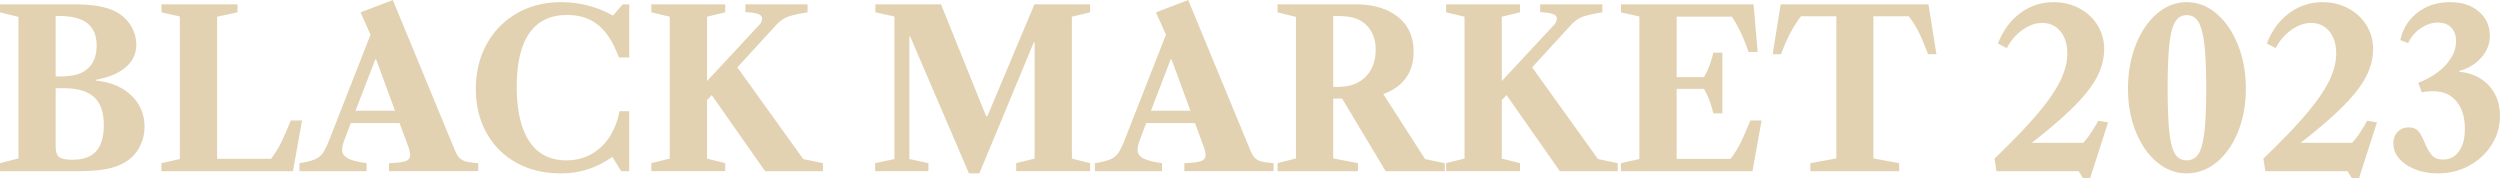 <svg id="Layer_2" data-name="Layer 2" xmlns="http://www.w3.org/2000/svg" viewBox="0 0 1145.51 81.71"><defs><style>.cls-1{fill:#e2d2b1;stroke-width:0}</style></defs><g id="Layer_1-2" data-name="Layer 1"><path class="cls-1" d="M45.92 2.98c3.34.66 6.14 1.69 8.39 3.08 2.58 1.66 4.58 3.76 6.01 6.3a16.57 16.57 0 0 1 2.13 8.19c0 4.04-1.61 7.45-4.82 10.23-3.21 2.78-7.76 4.7-13.65 5.76v.4c6.68.66 12.06 2.91 16.13 6.75 4.07 3.84 6.11 8.67 6.11 14.5 0 2.98-.65 5.81-1.94 8.49-1.29 2.68-3.09 4.88-5.41 6.6-2.52 1.85-5.59 3.18-9.23 3.97-3.64.79-8.44 1.19-14.4 1.19H0v-3.67l8.44-2.18V7.74L0 5.66V1.99h33.46c4.96 0 9.12.33 12.46.99ZM26.61 35.05c2.25 0 4-.1 5.26-.3 3.97-.4 7.03-1.79 9.18-4.17 2.15-2.38 3.23-5.59 3.23-9.63 0-4.57-1.39-7.98-4.17-10.23-2.85-2.25-7.12-3.38-12.81-3.38h-1.79v27.7h1.09Zm-1.09 32.17c0 2.32.53 3.89 1.59 4.72 1.06.83 3.08 1.24 6.06 1.24 4.9 0 8.52-1.29 10.87-3.87 2.35-2.58 3.52-6.59 3.52-12.01 0-5.82-1.49-10.09-4.47-12.81-2.98-2.71-7.61-4.07-13.9-4.07h-3.67v26.81ZM99.48 72.77h24.72c1.92-2.58 3.51-5.18 4.77-7.79 1.26-2.61 2.68-5.87 4.27-9.78h5.16l-4.17 23.23H73.97v-3.67l8.44-1.89V7.55l-8.44-1.89V1.99h34.85v3.67l-9.33 1.99v65.13ZM210.48 72.28c.73.79 1.72 1.36 2.98 1.69 1.26.33 3.14.6 5.66.79v3.67h-40.9v-3.67c3.71-.13 6.25-.45 7.64-.94 1.39-.5 2.08-1.41 2.08-2.73 0-1.06-.3-2.38-.89-3.97l-3.97-10.72h-22.34l-2.88 7.55c-.73 1.99-1.09 3.54-1.09 4.67 0 1.66.84 2.95 2.53 3.87 1.69.93 4.58 1.69 8.69 2.28v3.67h-30.78v-3.67c3.24-.53 5.62-1.12 7.15-1.79 1.52-.66 2.73-1.64 3.62-2.93.89-1.29 1.9-3.39 3.03-6.3l18.76-47.85-4.57-10.23L179.99.01l28.39 68.7c.66 1.59 1.36 2.78 2.08 3.57Zm-29.49-21.54-8.64-23.53h-.4l-9.04 23.53h18.07ZM223.04 20.15c3.34-6.02 7.98-10.72 13.9-14.1 5.92-3.38 12.66-5.06 20.2-5.06 4.17 0 8.31.53 12.41 1.59s7.78 2.55 11.02 4.47h.4l4.37-5.06h2.98v24.33h-4.77c-1.46-3.84-2.91-6.85-4.37-9.04-2.32-3.57-5.06-6.21-8.24-7.89-3.18-1.69-6.85-2.53-11.02-2.53-7.68 0-13.45 2.76-17.33 8.29-3.87 5.53-5.81 13.72-5.81 24.57s1.94 19.36 5.81 25.12c3.87 5.76 9.51 8.64 16.93 8.64 4.04 0 7.71-.88 11.02-2.63 3.31-1.75 6.09-4.25 8.34-7.5 2.45-3.64 4.1-7.78 4.96-12.41h4.47v27.5h-3.67l-4.07-6.55c-3.84 2.65-7.66 4.57-11.47 5.76-3.81 1.19-7.89 1.79-12.26 1.79-7.61 0-14.35-1.62-20.2-4.87-5.86-3.24-10.42-7.79-13.7-13.65s-4.91-12.59-4.91-20.2 1.67-14.53 5.01-20.55ZM306.88 72.67V7.64l-8.44-1.99V1.99h33.86v3.67l-8.34 1.99v29.49l23.83-25.62c.93-.93 1.39-1.95 1.39-3.08 0-.93-.63-1.6-1.89-2.04-1.26-.43-3.18-.71-5.76-.84V1.99h28.49v3.67c-4.57.73-7.74 1.47-9.53 2.23-1.79.76-3.51 2.07-5.16 3.92l-17.47 19.06 30.18 42 9.03 1.89v3.67h-26.51l-24.42-34.85-2.18 2.28v26.81l8.34 2.08v3.67h-33.86v-3.67l8.44-2.08ZM401.1 5.66V1.99h30.08l20.65 51.23h.6l21.54-51.23h25.52v3.67l-8.34 1.99v65.03l8.34 2.08v3.67h-33.86v-3.67l8.44-2.08V19.46h-.4l-24.92 59.97h-4.77l-26.91-62.65h-.4v56.09l8.74 1.89v3.67h-24.42v-3.67l8.84-1.89V7.55l-8.74-1.89ZM574.94 72.28c.73.79 1.72 1.36 2.98 1.69 1.26.33 3.14.6 5.66.79v3.67h-40.9v-3.67c3.71-.13 6.25-.45 7.64-.94 1.39-.5 2.08-1.41 2.08-2.73 0-1.06-.3-2.38-.89-3.97l-3.97-10.72H525.2l-2.88 7.55c-.73 1.99-1.09 3.54-1.09 4.67 0 1.66.84 2.95 2.53 3.87 1.69.93 4.58 1.69 8.69 2.28v3.67h-30.78v-3.67c3.24-.53 5.62-1.12 7.15-1.79 1.52-.66 2.73-1.64 3.62-2.93.89-1.29 1.9-3.39 3.03-6.3l18.76-47.85-4.57-10.23L544.45.01l28.39 68.7c.66 1.59 1.36 2.78 2.08 3.57Zm-29.49-21.54-8.64-23.53h-.4l-9.04 23.53h18.07ZM593.81 72.58V7.74l-8.44-2.08V1.99h35.84c8.01 0 14.43 1.9 19.26 5.71 4.83 3.81 7.25 9.15 7.25 16.03 0 4.77-1.19 8.79-3.57 12.06s-5.83 5.71-10.33 7.3l19.16 29.79 9.04 1.89v3.67h-27.1l-19.96-33.26h-4.07v27.4l11.32 2.18v3.67h-36.83v-3.67l8.44-2.18Zm27-34.15c2.25-.93 4.1-2.25 5.56-3.97 2.65-3.04 3.97-6.95 3.97-11.71 0-3.44-.78-6.39-2.33-8.84-1.56-2.45-3.66-4.2-6.3-5.26-2.18-.86-5.1-1.29-8.74-1.29h-2.08v32.47h1.39c3.44 0 6.29-.46 8.54-1.39ZM671.05 72.67V7.64l-8.44-1.99V1.99h33.86v3.67l-8.34 1.99v29.49l23.83-25.62c.93-.93 1.39-1.95 1.39-3.08 0-.93-.63-1.6-1.89-2.04-1.26-.43-3.18-.71-5.76-.84V1.99h28.49v3.67c-4.57.73-7.74 1.47-9.53 2.23-1.79.76-3.51 2.07-5.16 3.92l-17.47 19.06 30.18 42 9.03 1.89v3.67h-26.51l-24.42-34.85-2.18 2.28v26.81l8.34 2.08v3.67h-33.86v-3.67l8.44-2.08ZM807.16 55.2l-4.17 23.23h-60.26v-3.67l8.44-1.89V7.55l-8.44-1.89V1.99h60.76l1.89 21.84h-4.17c-2.18-6.35-4.73-11.75-7.64-16.18h-25.32v27.7h12.51c1.92-3.24 3.34-6.98 4.27-11.22h4.17v27.8h-4.17c-.86-3.97-2.28-7.71-4.27-11.22h-12.51v32.07h24.72c1.92-2.58 3.51-5.18 4.77-7.79 1.26-2.61 2.68-5.87 4.27-9.78h5.16ZM841.42 72.58V7.45h-16.18c-3.51 4.5-6.55 10.29-9.13 17.38h-3.87l3.67-22.84h67.71l3.67 22.84h-3.87c-1.26-3.44-2.57-6.59-3.92-9.43-1.36-2.84-3-5.49-4.92-7.94H858.4v65.13l11.81 2.18v3.67H829.5v-3.67l11.91-2.18ZM913.89 72.67c8.21-7.88 14.73-14.66 19.56-20.35 4.83-5.69 8.34-10.75 10.52-15.19 2.18-4.43 3.28-8.64 3.28-12.61 0-4.24-1.06-7.63-3.18-10.18s-4.9-3.82-8.34-3.82c-3.04 0-6.07 1.08-9.08 3.23s-5.38 4.91-7.1 8.29l-4.07-2.08c2.25-5.89 5.64-10.52 10.18-13.9C930.19 2.68 935.31 1 941 1c4.3 0 8.22.94 11.77 2.83 3.54 1.89 6.32 4.47 8.34 7.74 2.02 3.28 3.03 6.93 3.03 10.97s-1.04 8.31-3.13 12.41c-2.08 4.11-5.53 8.59-10.33 13.45-4.8 4.87-11.37 10.54-19.71 17.03h23.53c1.99-1.99 4.3-5.36 6.95-10.13l4.47.79-8.24 25.62h-3.18l-2.08-3.28h-37.63l-.89-5.76ZM1015.61 6.25c4.14 3.51 7.41 8.29 9.83 14.35 2.42 6.06 3.62 12.72 3.62 20s-1.19 13.79-3.57 19.71c-2.38 5.92-5.64 10.59-9.78 14s-8.72 5.11-13.75 5.11-9.5-1.7-13.6-5.11-7.35-8.07-9.73-14c-2.38-5.92-3.57-12.49-3.57-19.71s1.19-13.95 3.57-20c2.38-6.06 5.62-10.84 9.73-14.35 4.1-3.51 8.64-5.26 13.6-5.26s9.51 1.75 13.65 5.26ZM996.8 9.82c-1.26 1.92-2.17 5.3-2.73 10.13-.56 4.83-.84 11.68-.84 20.55s.28 15.75.84 20.45c.56 4.7 1.46 7.96 2.68 9.78 1.22 1.82 2.96 2.73 5.21 2.73s4-.91 5.26-2.73c1.26-1.82 2.18-5.1 2.78-9.83.6-4.73.89-11.53.89-20.4s-.3-15.7-.89-20.5c-.6-4.8-1.52-8.17-2.78-10.13-1.26-1.95-3.01-2.93-5.26-2.93s-3.91.96-5.16 2.88ZM1037.1 72.67c8.21-7.88 14.73-14.66 19.56-20.35 4.83-5.69 8.34-10.75 10.52-15.19 2.18-4.43 3.28-8.64 3.28-12.61 0-4.24-1.06-7.63-3.18-10.18s-4.9-3.82-8.34-3.82c-3.04 0-6.07 1.08-9.08 3.23s-5.38 4.91-7.1 8.29l-4.07-2.08c2.25-5.89 5.64-10.52 10.18-13.9 4.53-3.38 9.65-5.06 15.34-5.06 4.3 0 8.22.94 11.77 2.83 3.54 1.89 6.32 4.47 8.34 7.74 2.02 3.28 3.03 6.93 3.03 10.97s-1.04 8.31-3.13 12.41c-2.08 4.11-5.53 8.59-10.33 13.45-4.8 4.87-11.37 10.54-19.71 17.03h23.53c1.99-1.99 4.3-5.36 6.95-10.13l4.47.79-8.24 25.62h-3.18l-2.08-3.28H1038l-.89-5.76ZM1120.69 29.69c3.11-3.44 4.67-7.05 4.67-10.82 0-2.65-.74-4.73-2.23-6.25-1.49-1.52-3.49-2.28-6.01-2.28-2.71 0-5.35.86-7.89 2.58-2.55 1.72-4.48 4-5.81 6.85l-3.57-1.39c1.12-5.23 3.76-9.43 7.89-12.61 4.14-3.18 9.05-4.77 14.74-4.77s9.93 1.42 13.3 4.27c3.38 2.85 5.06 6.59 5.06 11.22 0 3.77-1.36 7.13-4.07 10.08s-6.02 4.91-9.93 5.91v.4c5.62.53 10.14 2.63 13.55 6.3s5.11 8.32 5.11 13.95c0 4.77-1.28 9.17-3.82 13.21-2.55 4.04-5.99 7.23-10.33 9.58-4.34 2.35-9.12 3.52-14.35 3.52-3.77 0-7.21-.61-10.33-1.84-3.11-1.22-5.56-2.88-7.35-4.96s-2.68-4.38-2.68-6.9c0-2.18.64-3.95 1.94-5.31 1.29-1.36 2.99-2.04 5.11-2.04 1.99 0 3.46.58 4.42 1.74.96 1.16 1.94 2.93 2.93 5.31 1.06 2.52 2.15 4.42 3.28 5.71 1.12 1.29 2.84 1.94 5.16 1.94 3.04 0 5.46-1.26 7.25-3.77s2.68-5.96 2.68-10.33c0-5.29-1.29-9.48-3.87-12.56s-6.09-4.62-10.52-4.62c-2.05 0-3.84.17-5.36.5l-1.59-4.37c5.29-2.05 9.5-4.8 12.61-8.24Z"/></g></svg>